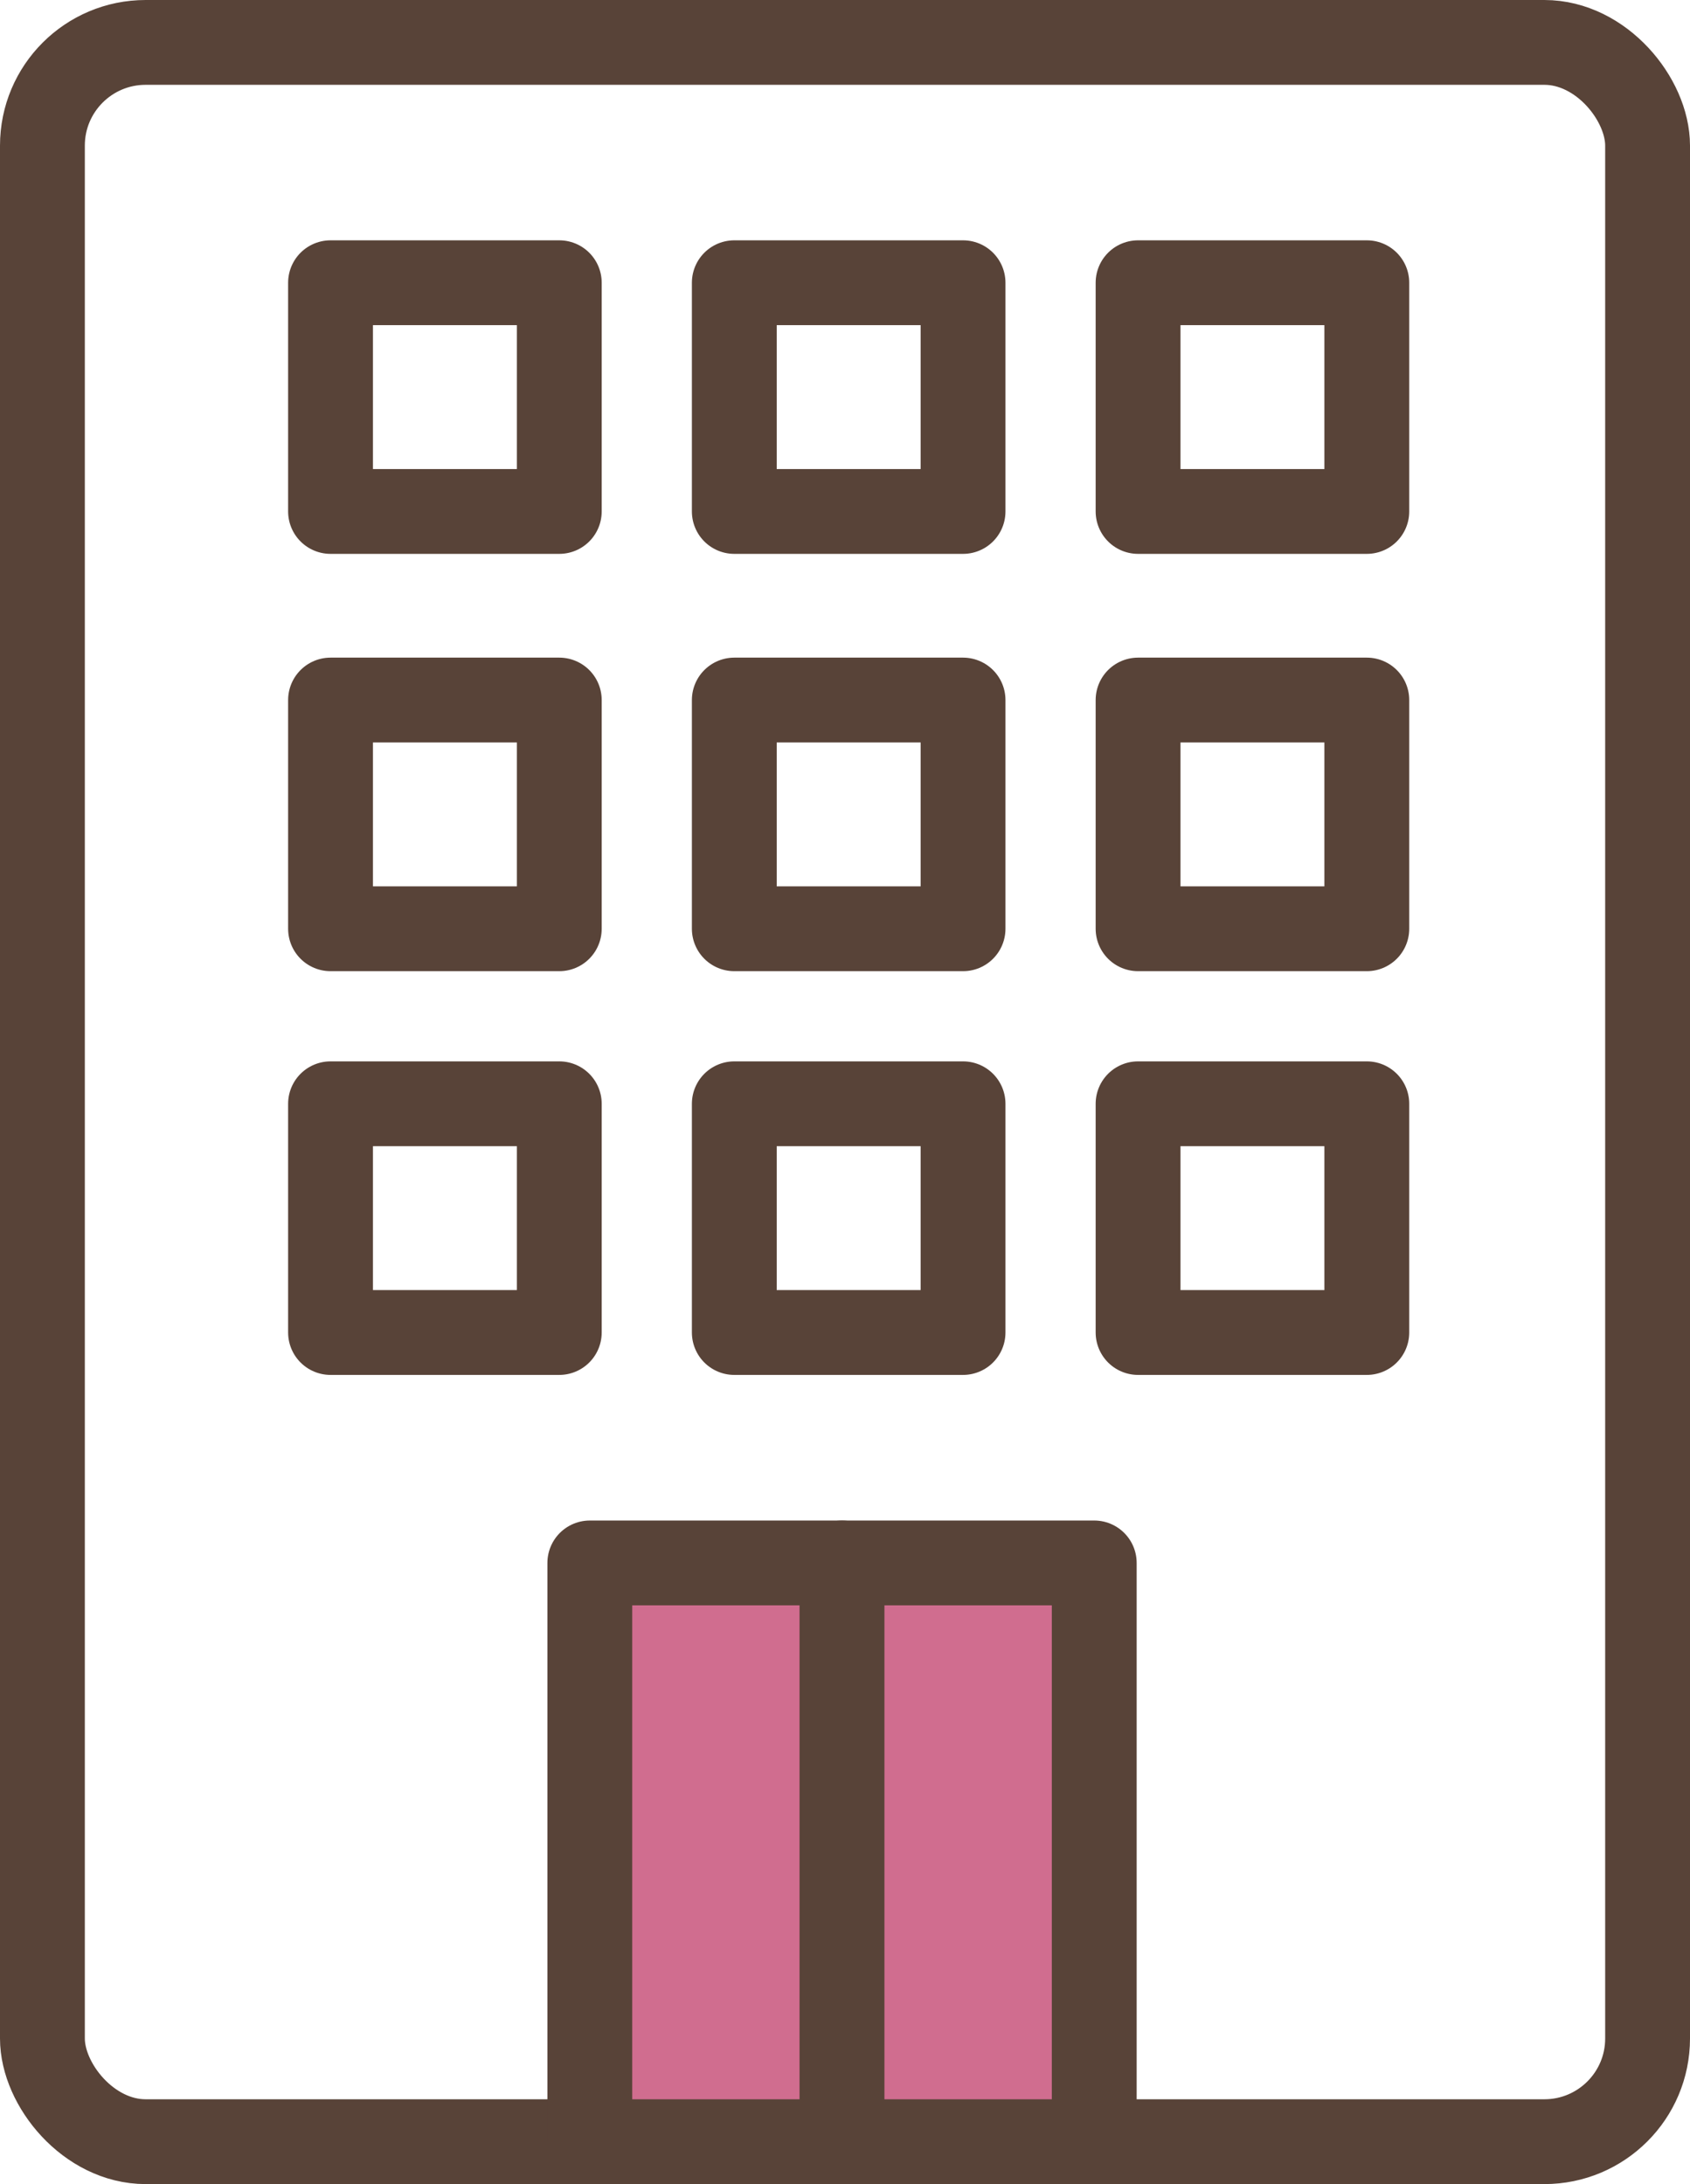 <?xml version="1.0" encoding="UTF-8"?><svg id="_レイヤー_2" xmlns="http://www.w3.org/2000/svg" width="59.77" height="77.25" viewBox="0 0 59.77 77.25"><defs><style>.cls-1{fill:none;}.cls-1,.cls-2{stroke:#584338;stroke-linecap:round;stroke-linejoin:round;stroke-width:3px;}.cls-2{fill:#d06d8f;}</style></defs><g id="_文字"><rect class="cls-1" x="1.5" y="1.5" width="56.77" height="74.25" rx="3.65" ry="3.65"/><rect class="cls-1" x="11.69" y="10" width="8.09" height="8.09"/><rect class="cls-1" x="25.97" y="10" width="8.09" height="8.09"/><rect class="cls-1" x="40.25" y="10" width="8.09" height="8.09"/><rect class="cls-1" x="11.69" y="24.76" width="8.09" height="8.09"/><rect class="cls-1" x="25.97" y="24.76" width="8.09" height="8.09"/><rect class="cls-1" x="40.25" y="24.76" width="8.09" height="8.09"/><rect class="cls-1" x="11.69" y="39.04" width="8.09" height="8.09"/><rect class="cls-1" x="25.97" y="39.04" width="8.09" height="8.09"/><rect class="cls-1" x="40.25" y="39.04" width="8.09" height="8.09"/><rect class="cls-2" x="20.86" y="55.28" width="8.92" height="20.47"/><rect class="cls-2" x="29.78" y="55.28" width="8.92" height="20.47"/></g></svg>